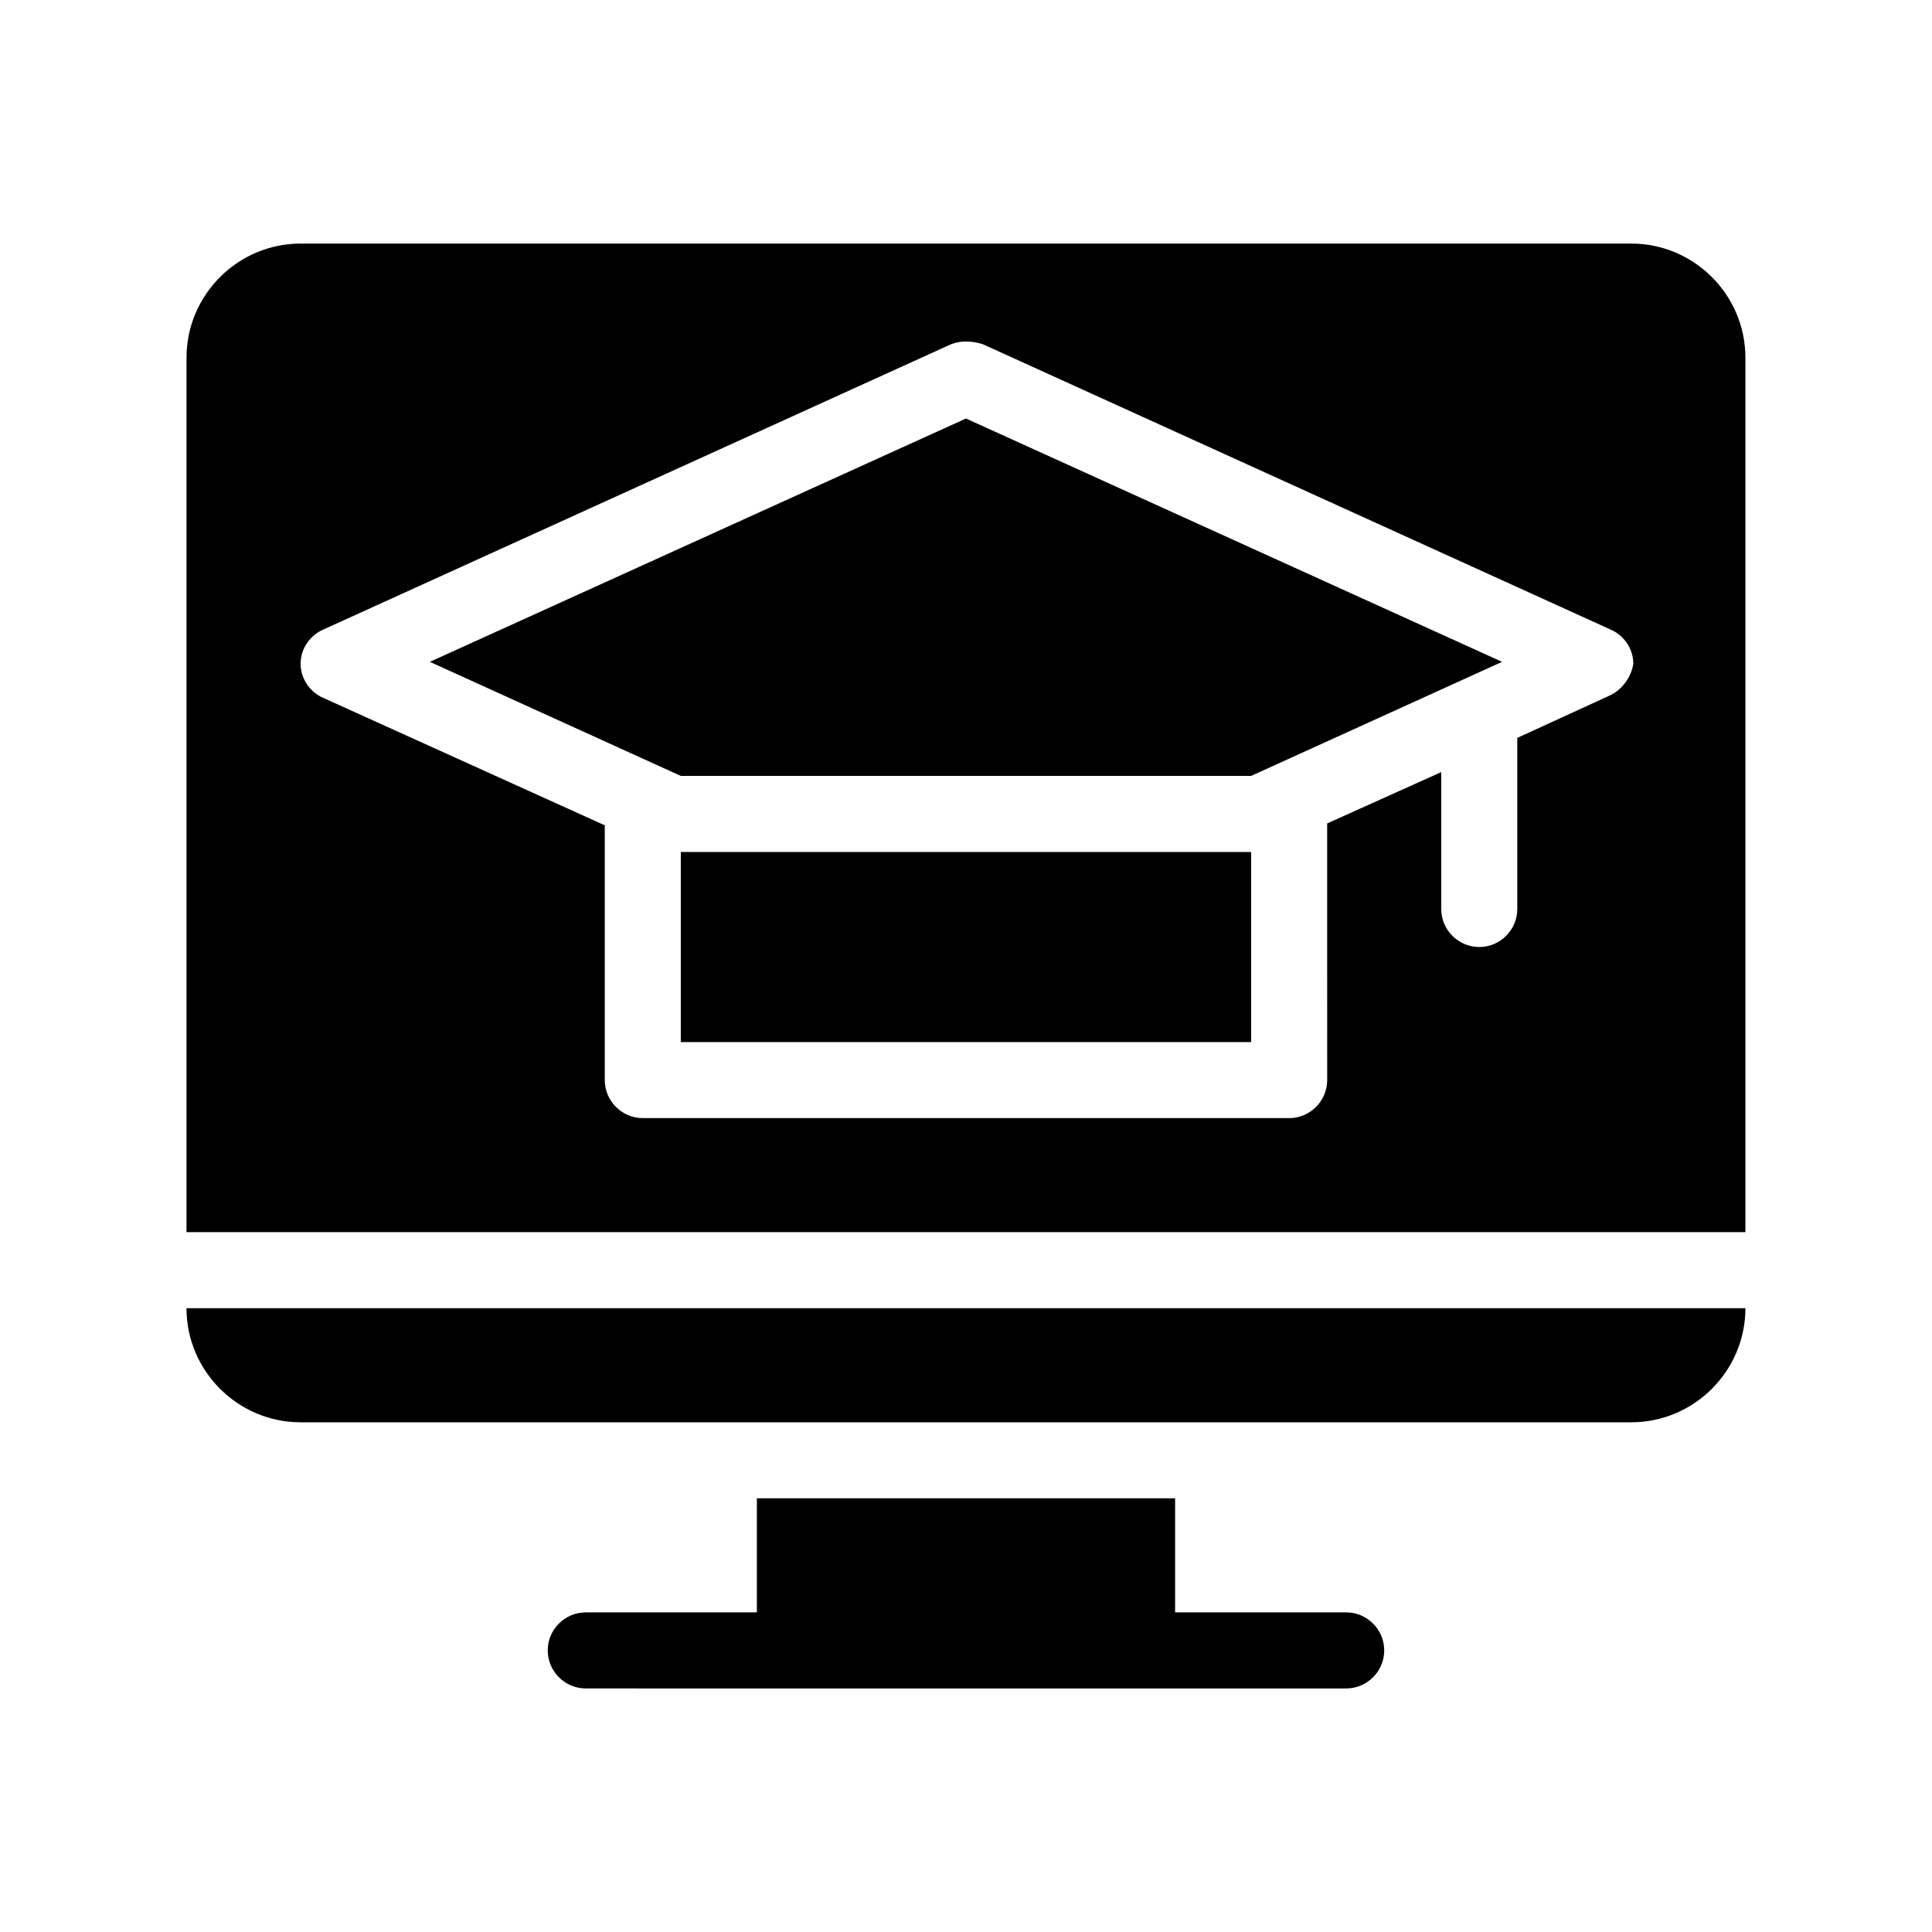 <?xml version="1.0" encoding="UTF-8"?>
<!-- Uploaded to: SVG Repo, www.svgrepo.com, Generator: SVG Repo Mixer Tools -->
<svg fill="#000000" width="800px" height="800px" version="1.1" viewBox="144 144 512 512" xmlns="http://www.w3.org/2000/svg">
 <path d="m576.33 208.55h-352.67c-16.625 0-30.23 13.602-30.23 30.23v231.75h413.12v-231.75c0-16.629-13.602-30.23-30.227-30.23zm-6.047 119.91-24.184 11.086v45.344c0 5.543-4.535 10.078-10.078 10.078-5.543 0-10.078-4.535-10.078-10.078v-36.273l-30.23 13.602 0.008 68.012c0 5.543-4.535 10.078-10.078 10.078h-171.29c-5.543 0-10.078-4.535-10.078-10.078v-67.512l-74.562-33.754c-3.527-1.512-6.047-5.039-6.047-9.07s2.519-7.559 6.047-9.07l166.26-75.57c2.519-1.008 5.543-1.008 8.566 0l166.26 75.57c3.527 1.512 6.047 5.039 6.047 9.07-0.508 3.527-3.027 7.055-6.555 8.566zm-376.85 162.23h413.12c0 16.625-13.602 30.23-30.23 30.23h-352.67c-16.625 0-30.227-13.605-30.227-30.23zm317.4 90.688c0 5.543-4.535 10.078-10.078 10.078l-201.52-0.004c-5.543 0-10.078-4.535-10.078-10.078 0-5.543 4.535-10.078 10.078-10.078h45.344v-30.23h110.84v30.23h45.344c5.535 0.004 10.07 4.539 10.07 10.082zm-110.84-326.47 142.07 64.488-66.504 30.227h-151.14l-66.504-30.23zm-75.574 114.87h151.14v50.383h-151.14z"/>
</svg>